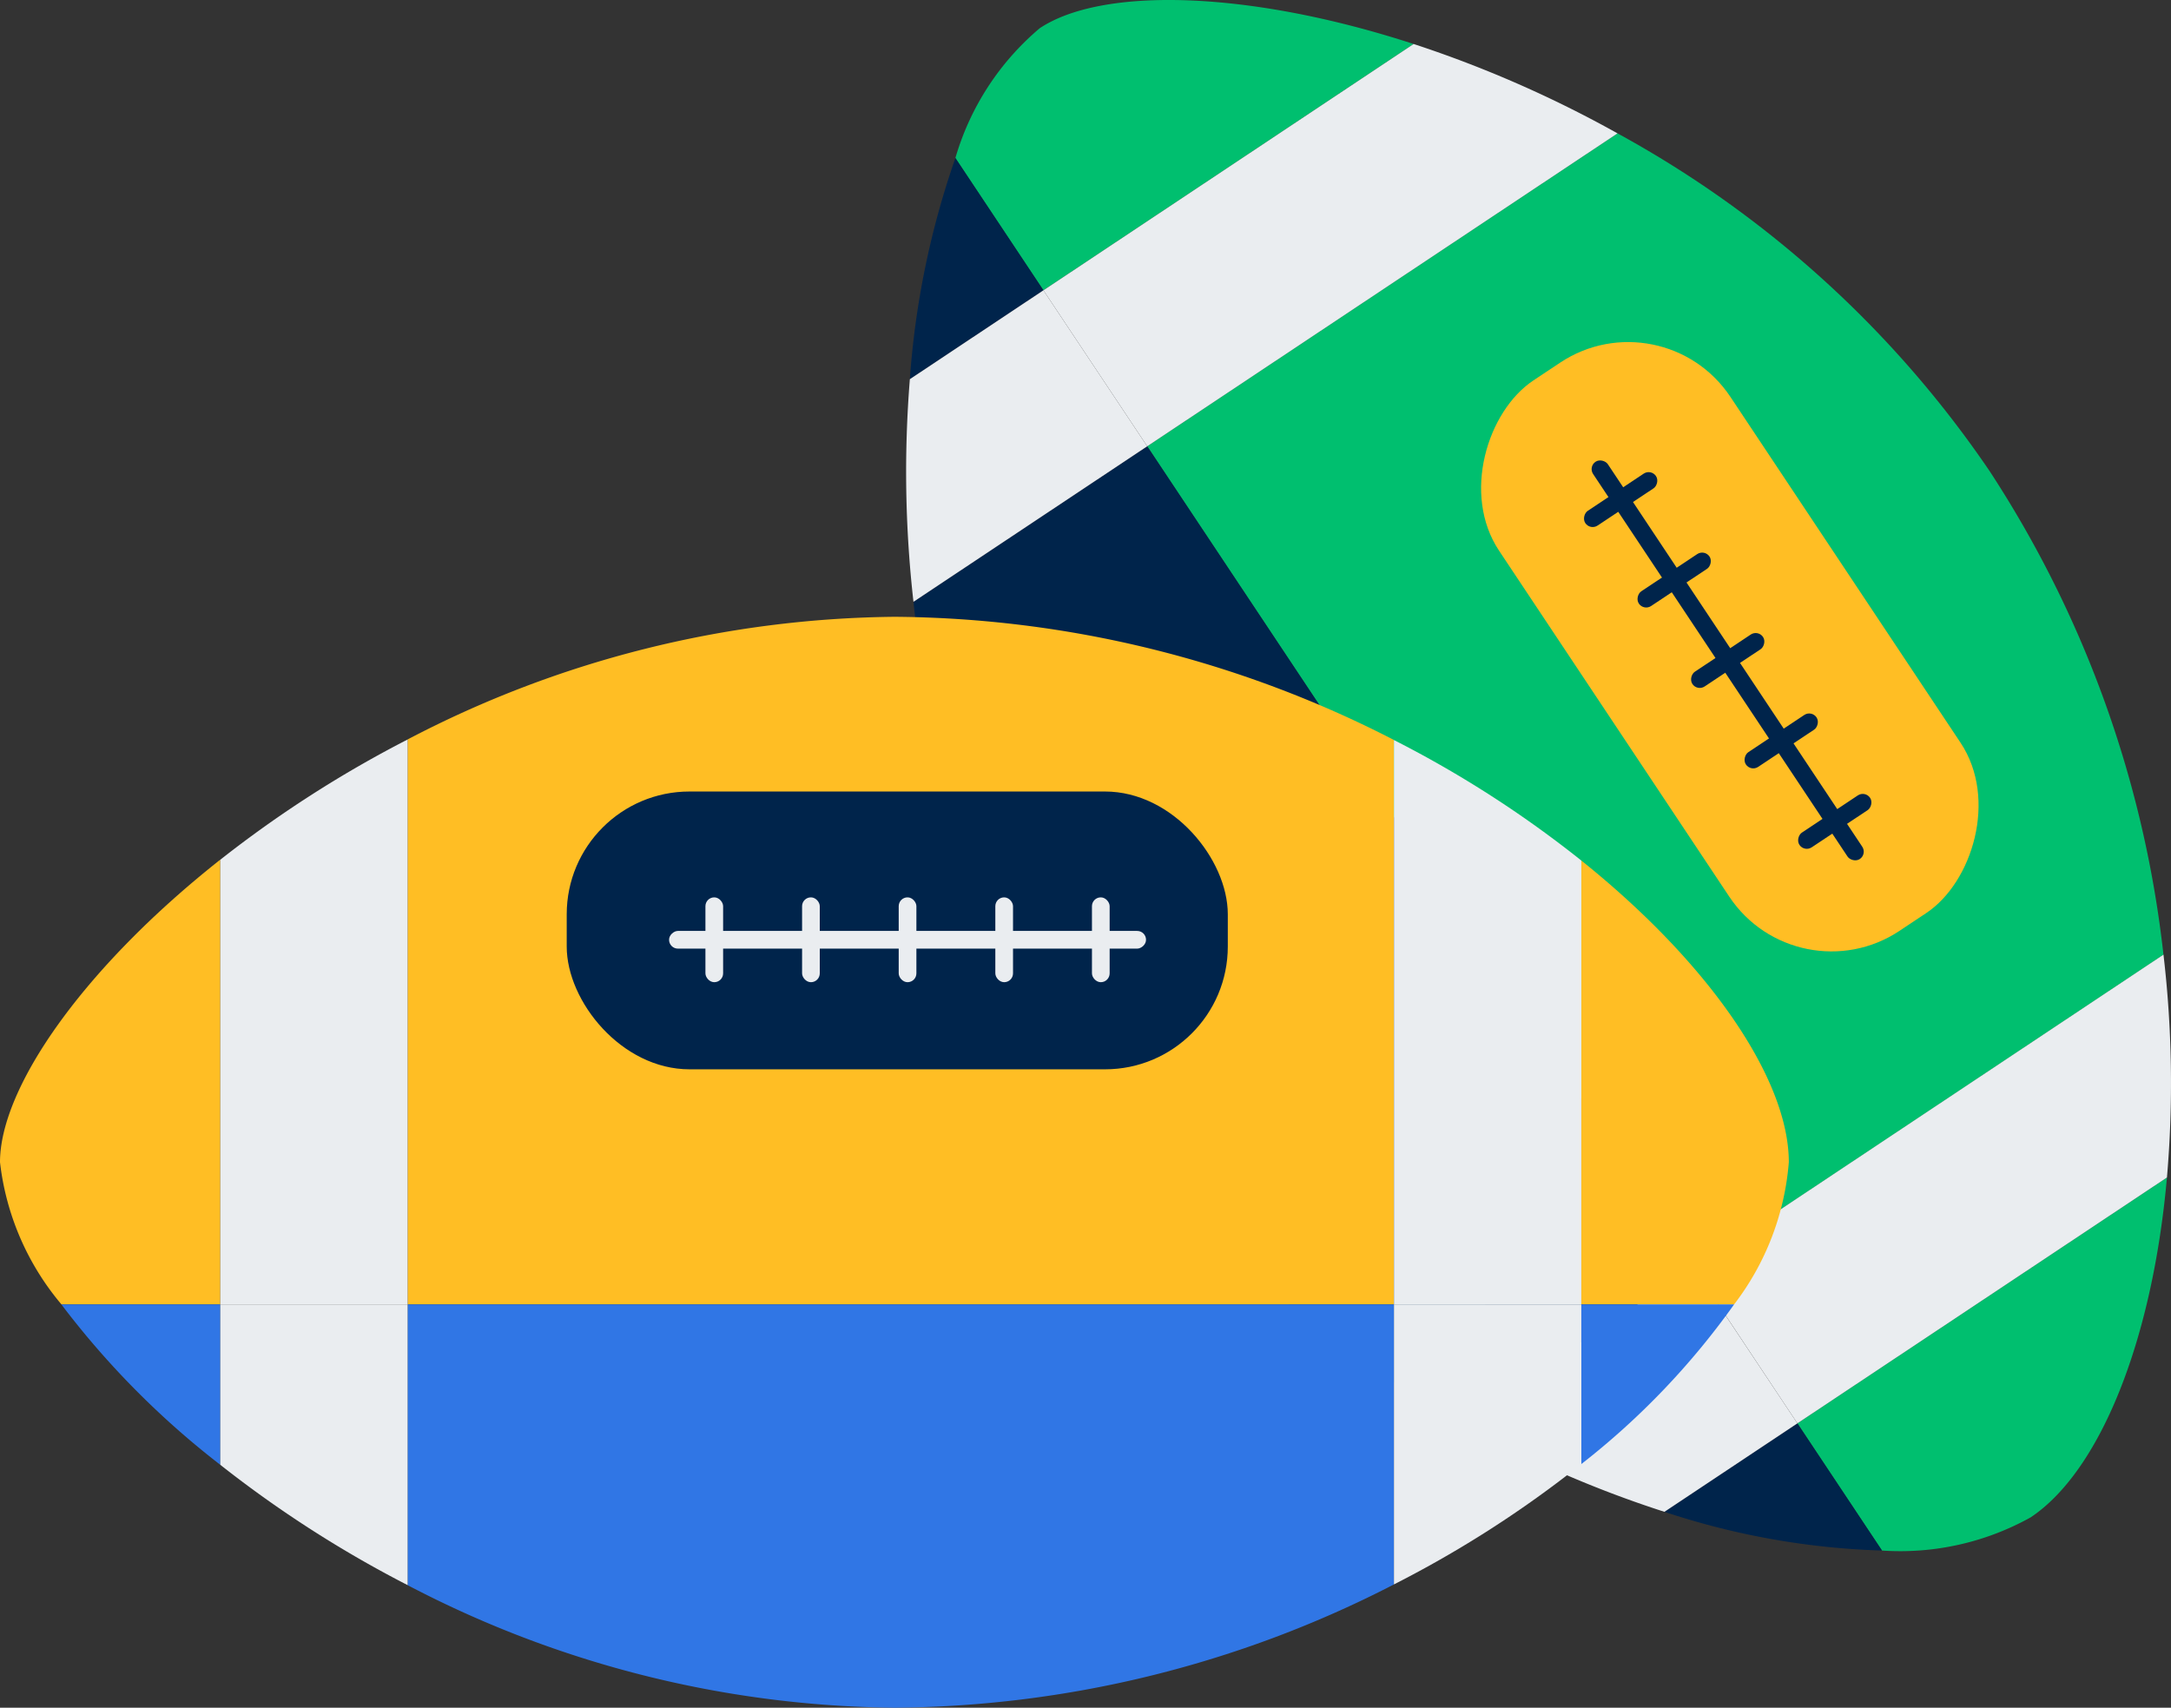 <svg xmlns="http://www.w3.org/2000/svg" width="75" height="59" viewBox="0 0 75 59"><rect x="0" y="0" width="75" height="59" fill="#333333" stroke="none"/><defs><style>.a{fill:#00bf6f;}.b{fill:#00244b;}.c{fill:#eaedf0;}.d{fill:#ffbe24;}.e{fill:#3076e5;}</style></defs><g transform="translate(-638 -93)"><path class="a" d="M696.507,136.787l16.233-10.8a38.2,38.2,0,0,0-6.016-16.726A36.961,36.961,0,0,0,693.88,97.608l-16.248,10.811Z"/><path class="a" d="M686.836,94.52c-5.739-1.869-10.774-1.971-12.917-.545a9.247,9.247,0,0,0-2.914,4.485l3.041,4.57Z"/><path class="a" d="M712.86,133.682l-12.767,8.494,2.923,4.394a9.262,9.262,0,0,0,5.135-1.146C710.515,143.851,712.353,139.392,712.86,133.682Z"/><path class="b" d="M671.005,98.46a29.466,29.466,0,0,0-1.573,7.641l4.614-3.071Z"/><path class="b" d="M677.632,108.419l-8.075,5.373a36.947,36.947,0,0,0,5.789,16.346,38.177,38.177,0,0,0,13.107,12.008l8.054-5.359Z"/><path class="b" d="M695.5,145.232a26.28,26.28,0,0,0,7.516,1.338l-2.923-4.394Z"/><path class="c" d="M677.632,108.419,693.88,97.608a40.052,40.052,0,0,0-7.044-3.088l-12.79,8.51Z"/><path class="c" d="M674.046,103.03l-4.614,3.071a39.9,39.9,0,0,0,.125,7.691l8.075-5.373Z"/><path class="c" d="M700.093,142.176l12.767-8.494a38.1,38.1,0,0,0-.12-7.7l-16.233,10.8Z"/><path class="c" d="M696.507,136.787l-8.054,5.359a38.06,38.06,0,0,0,7.047,3.086l4.593-3.056Z"/><rect class="d" width="22.838" height="9.598" rx="4.242" transform="translate(695.429 103.179) rotate(56.362)"/><rect class="b" width="0.611" height="2.931" rx="0.305" transform="matrix(0.554, 0.833, -0.833, 0.554, 695.039, 109.194)"/><rect class="b" width="0.611" height="2.931" rx="0.305" transform="matrix(0.554, 0.833, -0.833, 0.554, 696.888, 111.974)"/><rect class="b" width="0.611" height="2.931" rx="0.305" transform="translate(698.737 114.753) rotate(56.361)"/><rect class="b" width="0.611" height="2.931" rx="0.305" transform="matrix(0.554, 0.833, -0.833, 0.554, 700.586, 117.532)"/><rect class="b" width="0.611" height="2.931" rx="0.305" transform="matrix(0.554, 0.833, -0.833, 0.554, 702.436, 120.311)"/><rect class="b" width="0.611" height="16.477" rx="0.305" transform="matrix(-0.833, 0.554, -0.554, -0.833, 702.504, 122.509)"/><path class="d" d="M686.156,138.066v-19.5a38.2,38.2,0,0,0-17.257-4.256,36.97,36.97,0,0,0-16.817,4.237v19.517Z"/><path class="d" d="M645.61,122.7c-4.736,3.743-7.61,7.878-7.61,10.453a9.246,9.246,0,0,0,2.12,4.91h5.49Z"/><path class="d" d="M692.629,122.731v15.335h5.278a9.272,9.272,0,0,0,1.89-4.91C699.8,130.317,697.1,126.316,692.629,122.731Z"/><path class="e" d="M640.12,138.066a29.467,29.467,0,0,0,5.49,5.542v-5.542Z"/><path class="e" d="M652.082,138.066v9.7A36.947,36.947,0,0,0,668.9,152a38.177,38.177,0,0,0,17.257-4.26v-9.674Z"/><path class="e" d="M692.629,143.582a26.312,26.312,0,0,0,5.278-5.516h-5.278Z"/><path class="c" d="M652.082,138.066V118.549a39.972,39.972,0,0,0-6.472,4.154v15.363Z"/><path class="c" d="M645.61,138.066v5.542a39.913,39.913,0,0,0,6.472,4.157v-9.7Z"/><path class="c" d="M692.629,138.066V122.731a38.031,38.031,0,0,0-6.473-4.163v19.5Z"/><path class="c" d="M686.156,138.066v9.674a38.119,38.119,0,0,0,6.473-4.158v-5.516Z"/><rect class="b" width="22.838" height="9.598" rx="4.242" transform="translate(657.578 120.346)"/><rect class="c" width="0.611" height="2.931" rx="0.305" transform="translate(662.37 124.003)"/><rect class="c" width="0.611" height="2.931" rx="0.305" transform="translate(665.709 124.003)"/><rect class="c" width="0.611" height="2.931" rx="0.305" transform="translate(669.047 124.003)"/><rect class="c" width="0.611" height="2.931" rx="0.305" transform="translate(672.385 124.003)"/><rect class="c" width="0.611" height="2.931" rx="0.305" transform="translate(675.723 124.003)"/><rect class="c" width="0.611" height="16.477" rx="0.305" transform="translate(677.591 125.163) rotate(90)"/></g></svg>